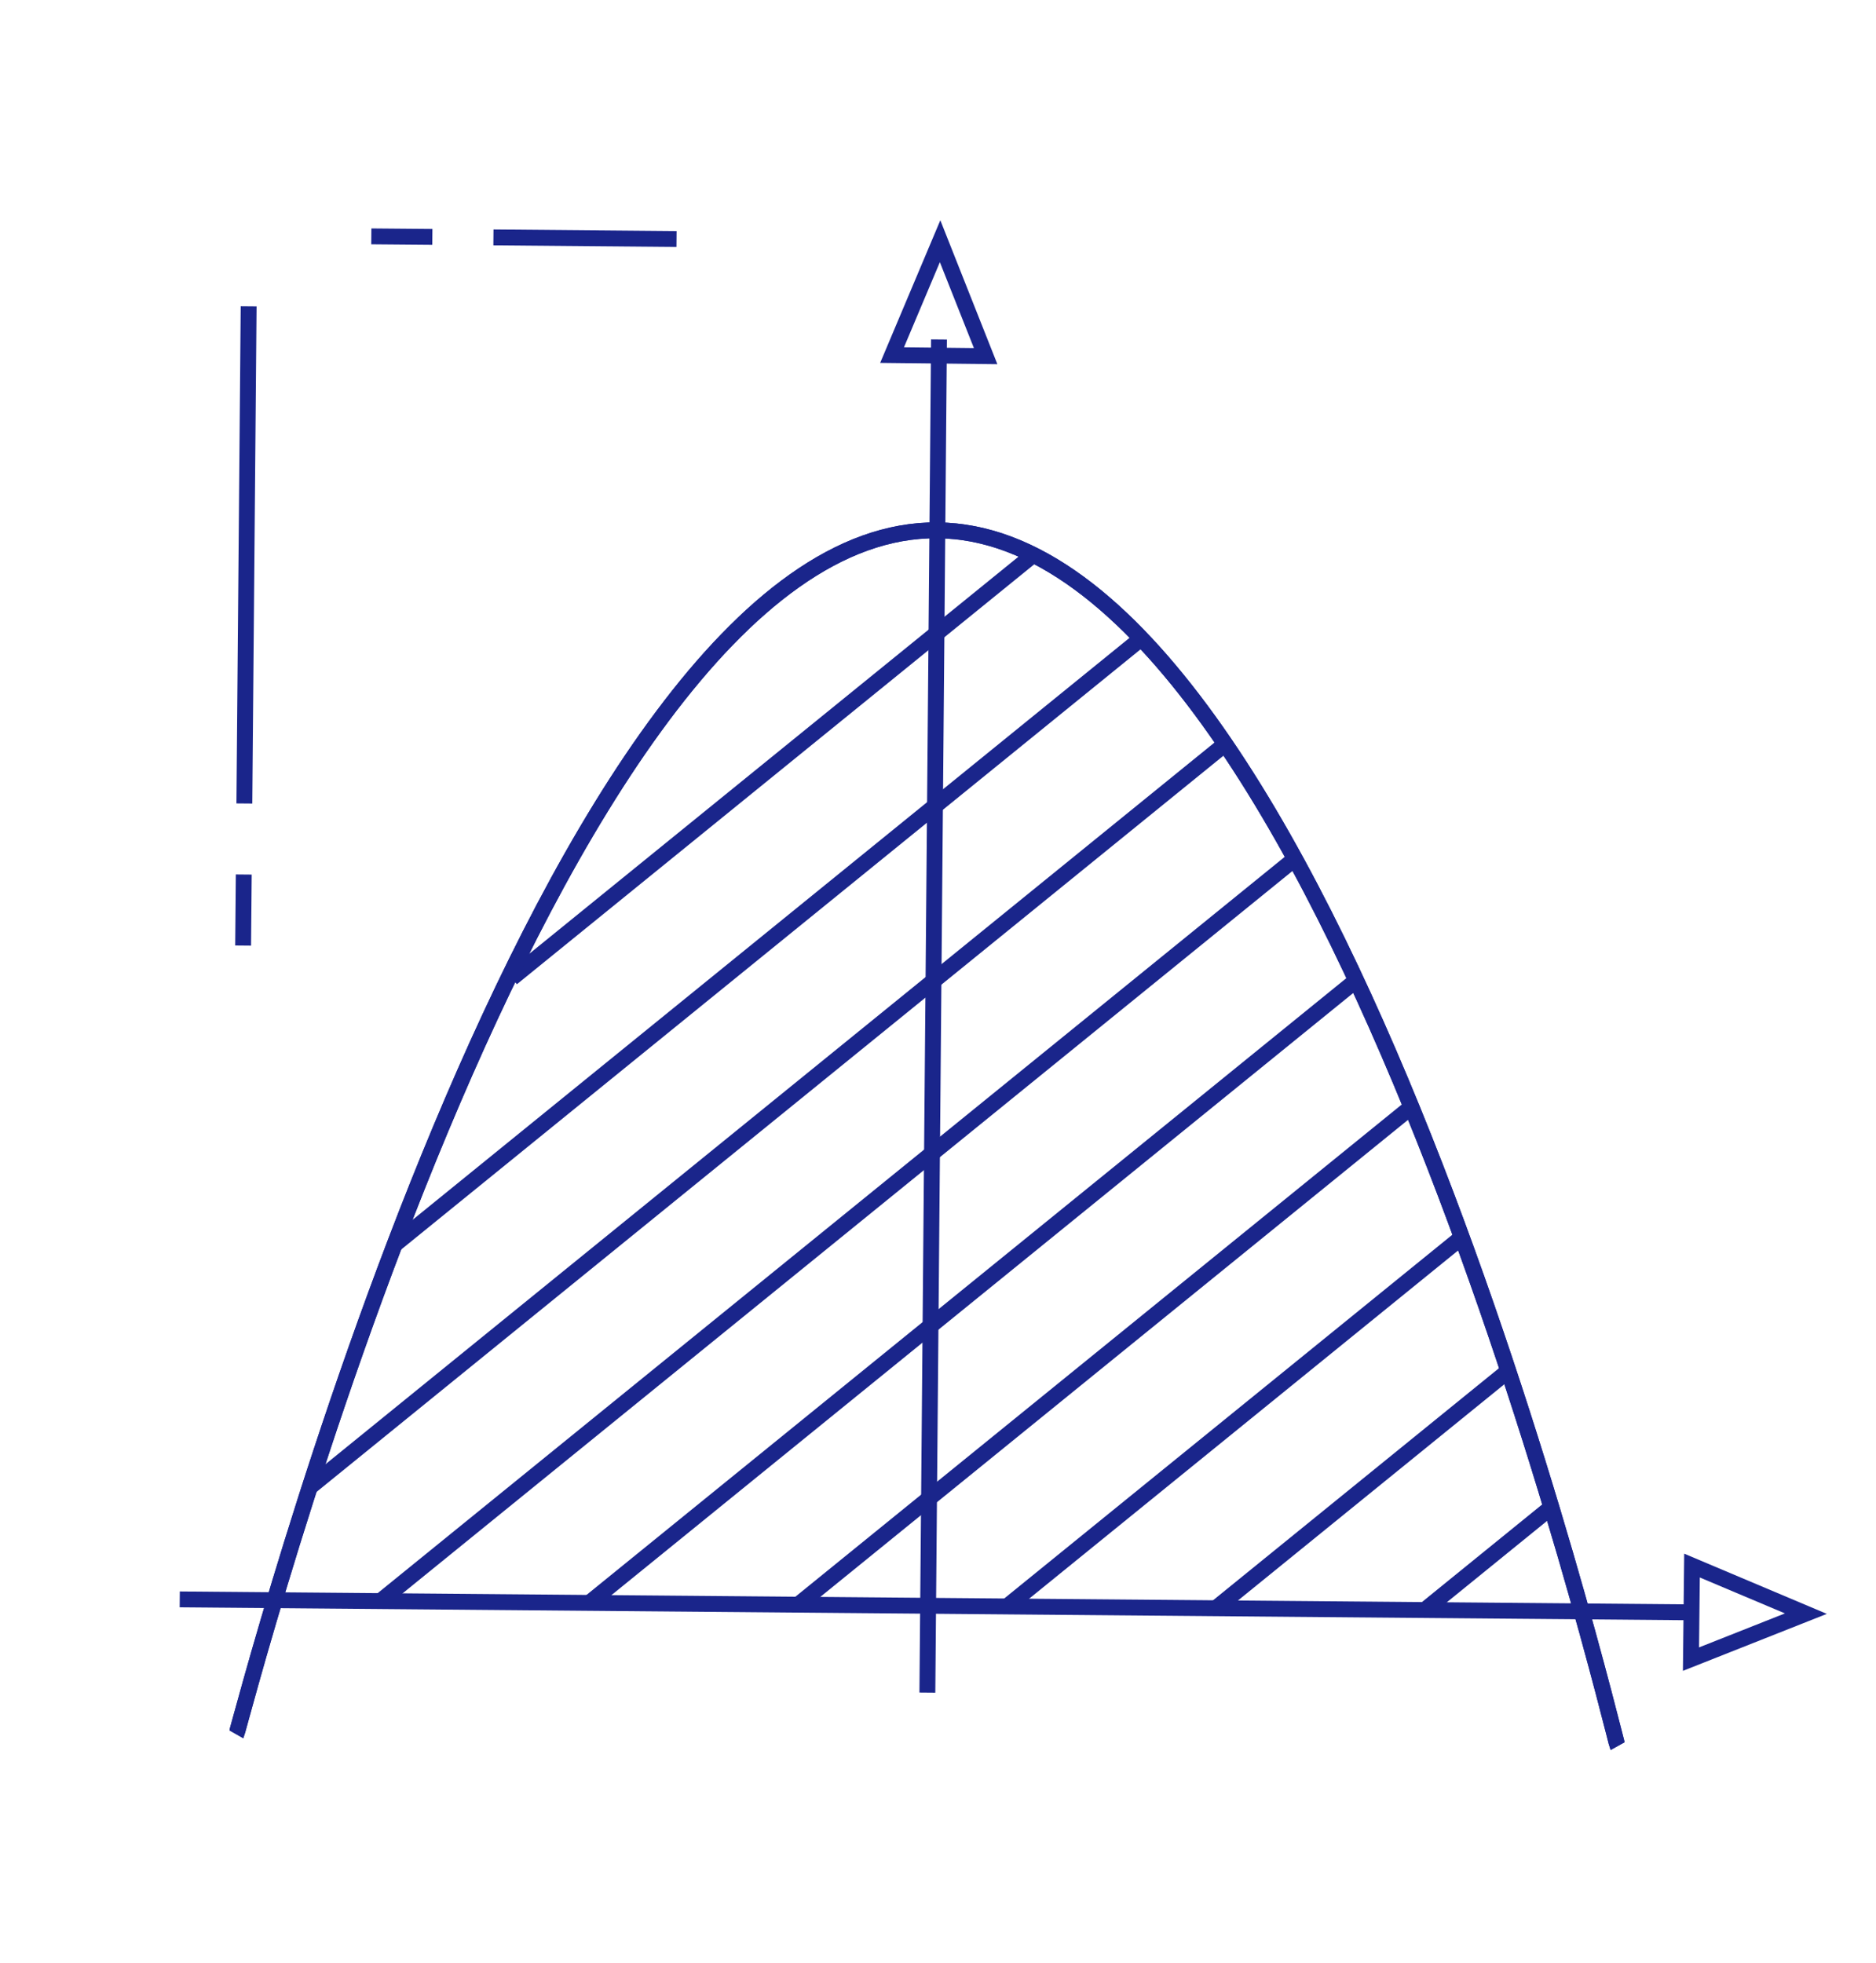 <?xml version="1.0" encoding="UTF-8"?> <svg xmlns="http://www.w3.org/2000/svg" id="Layer_1" data-name="Layer 1" viewBox="0 0 473 495"> <defs> <style>.cls-1{fill:none;stroke:#1a258b;stroke-miterlimit:10;stroke-width:4px;}</style> </defs> <title>Artboard 7</title> <polygon class="cls-1" points="455.32 406.86 426.61 394.74 426.35 418.33 455.32 406.86 426.61 394.74 426.35 418.33 455.32 406.86"></polygon> <polygon class="cls-1" points="237.03 60.82 224.92 89.53 248.51 89.79 237.03 60.82 224.92 89.53 248.51 89.79 237.03 60.82"></polygon> <line class="cls-1" x1="236.75" y1="85.59" x2="233.82" y2="426.78"></line> <line class="cls-1" x1="426.42" y1="406.53" x2="45.32" y2="403.27"></line> <line class="cls-1" x1="308.92" y1="187.6" x2="78.08" y2="375"></line> <line class="cls-1" x1="326.48" y1="216.54" x2="95.9" y2="403.72"></line> <line class="cls-1" x1="341.94" y1="247.19" x2="148.58" y2="404.15"></line> <line class="cls-1" x1="355.86" y1="279.09" x2="201.24" y2="404.6"></line> <line class="cls-1" x1="368.57" y1="311.96" x2="253.89" y2="405.05"></line> <line class="cls-1" x1="380.29" y1="345.64" x2="306.55" y2="405.5"></line> <line class="cls-1" x1="391.14" y1="380.03" x2="359.2" y2="405.96"></line> <line class="cls-1" x1="260.53" y1="139.9" x2="129.06" y2="246.62"></line> <line class="cls-1" x1="287.76" y1="160.99" x2="99.46" y2="313.85"></line> <path class="cls-1" d="M59.6,437.29c.74-1.29,77.69-304.54,176.73-303.57"></path> <path class="cls-1" d="M407.84,440.27c-.72-1.3-72.46-305.82-171.51-306.55"></path> <path class="cls-1" d="M407.84,440.27c-.72-1.3-72.46-305.82-171.51-306.55"></path> <path class="cls-1" d="M236.33,133.72c-99-1-176,302.28-176.73,303.57"></path> <line class="cls-1" x1="61.3" y1="238.41" x2="61.46" y2="220.5"></line> <line class="cls-1" x1="61.61" y1="202.59" x2="62.69" y2="77.24"></line> <line class="cls-1" x1="93.62" y1="59.6" x2="109.01" y2="59.73"></line> <line class="cls-1" x1="124.41" y1="59.86" x2="170.58" y2="60.26"></line> </svg> 